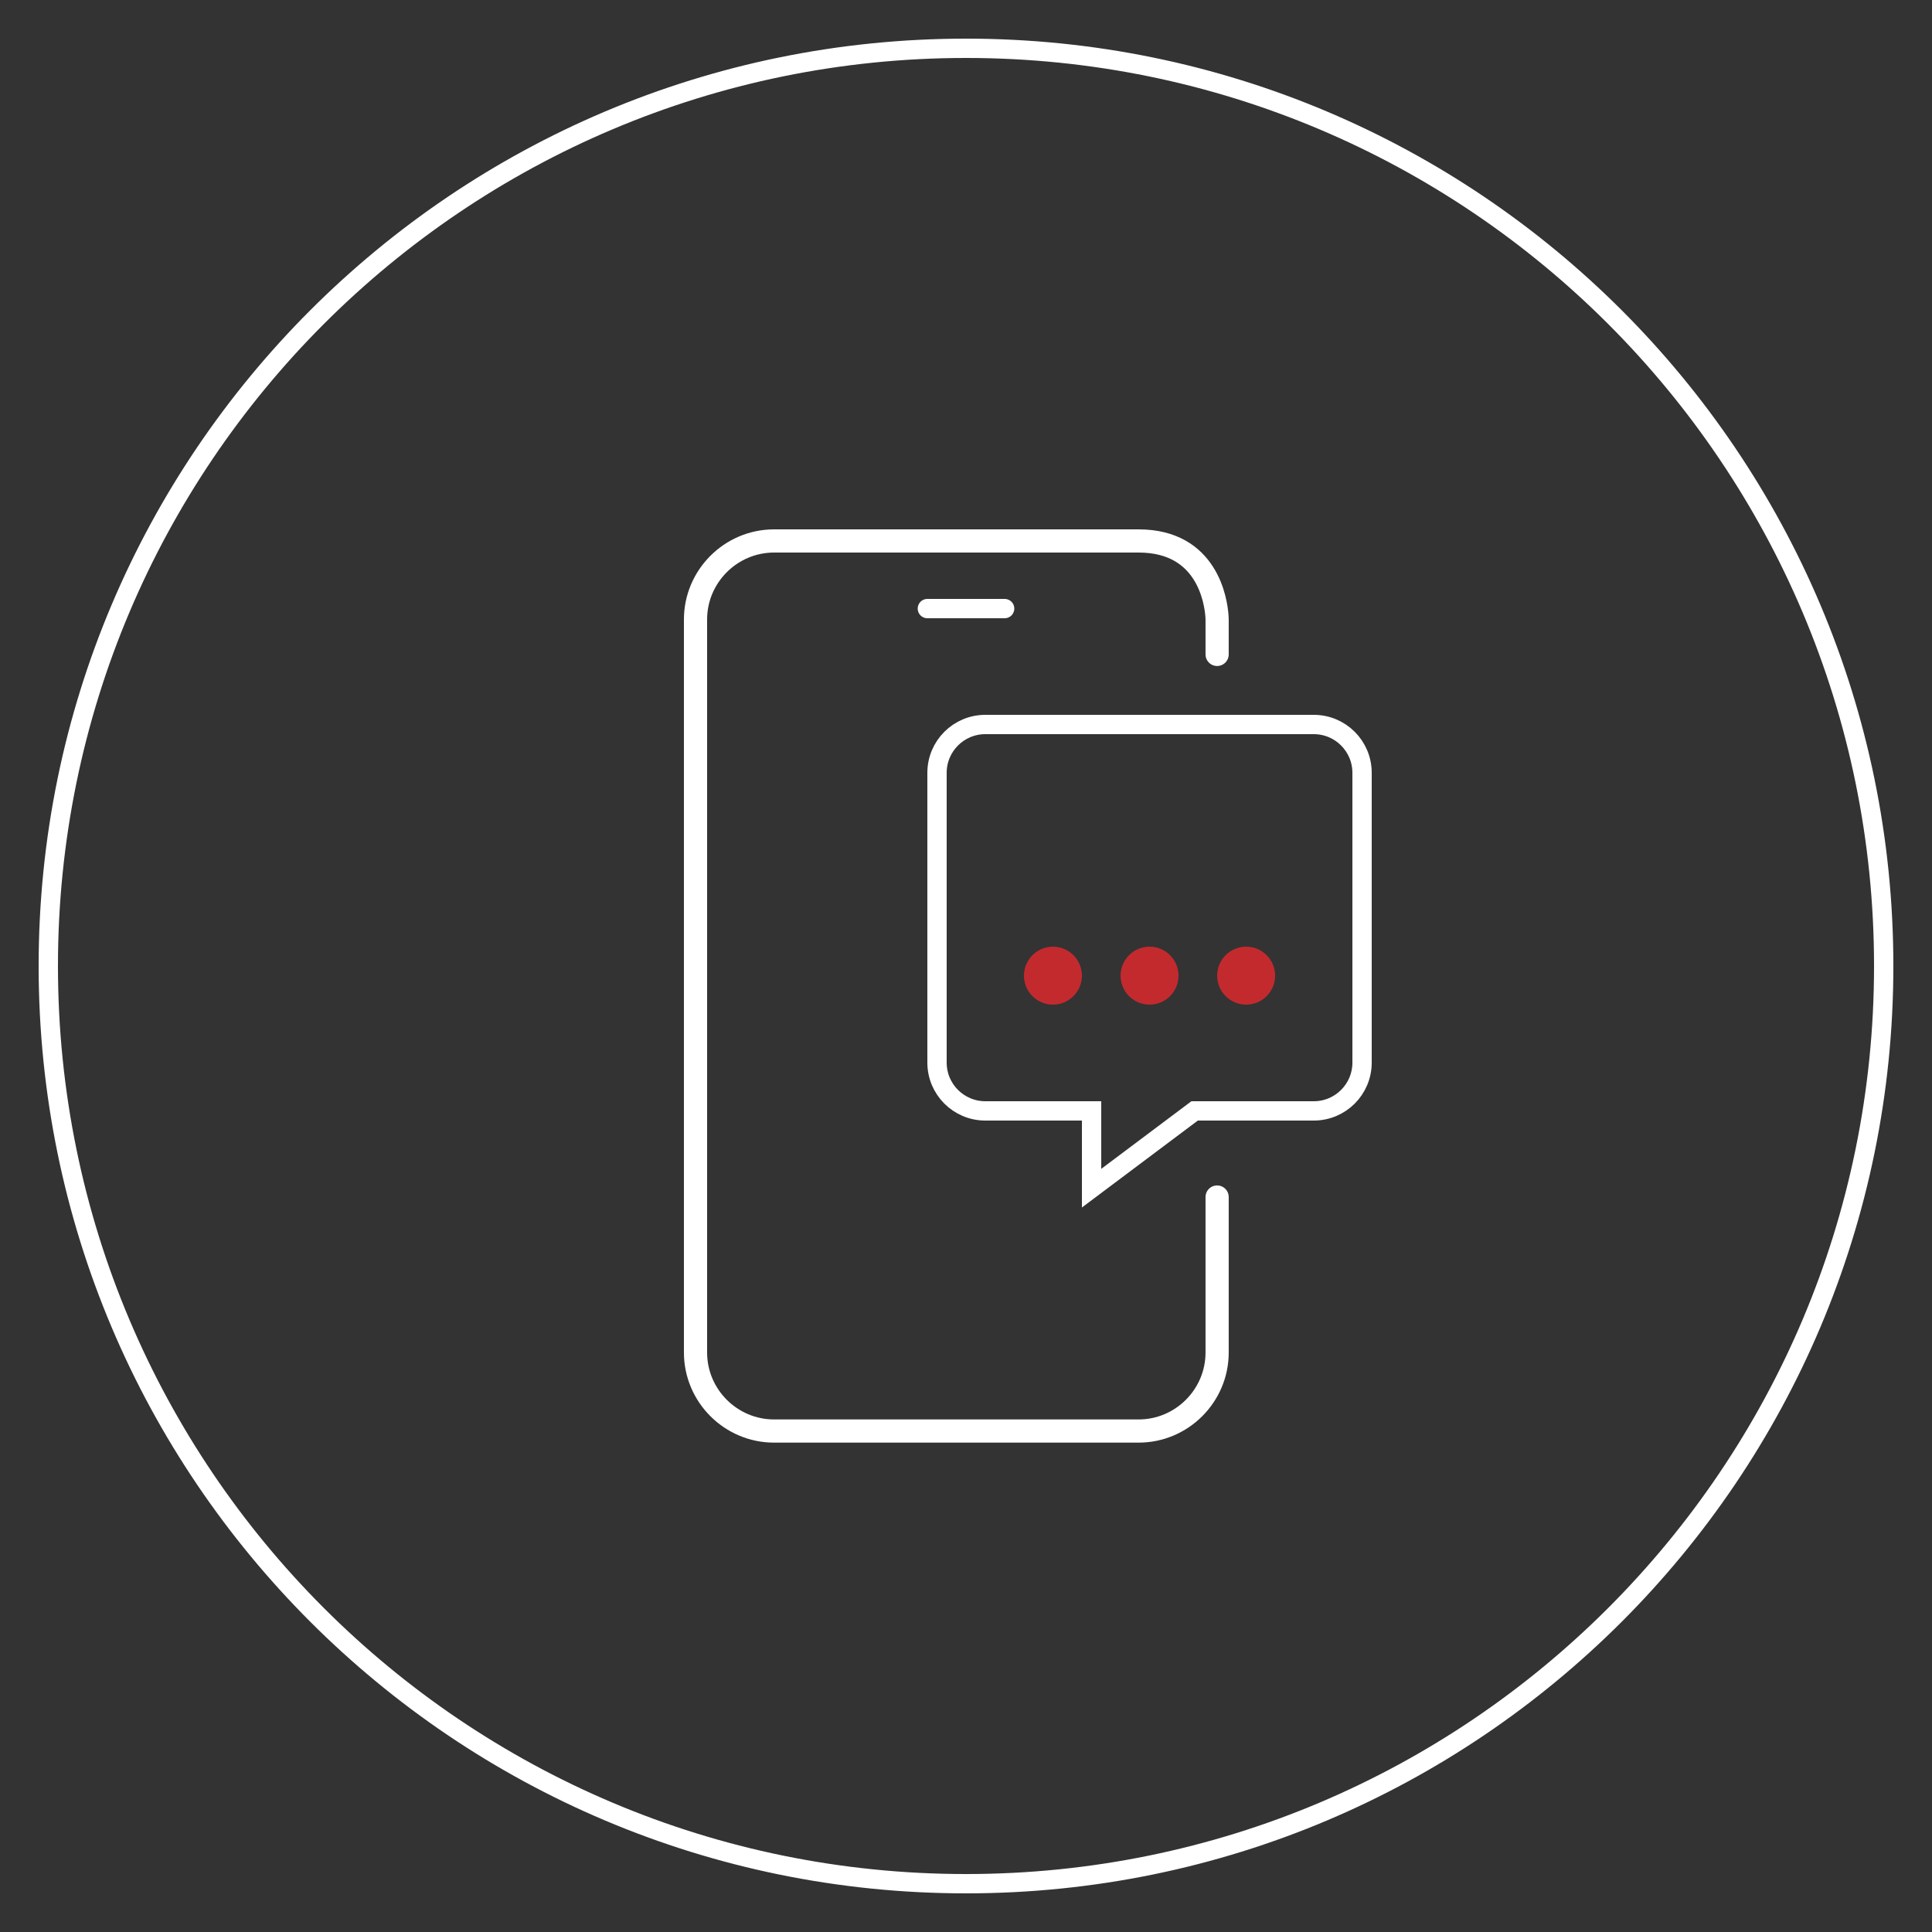<svg width="100" height="100" viewBox="0 0 100 100" fill="none" xmlns="http://www.w3.org/2000/svg">
    <rect x="0" y="0" width="100" height="100" fill="#333333" stroke="none"/>
    <path
        d="M97.5 50C97.5 76.234 76.234 97.5 50 97.5C23.767 97.5 2.5 76.234 2.5 50C2.5 23.767 23.767 2.5 50 2.5C76.234 2.5 97.5 23.767 97.5 50Z"
        stroke="white"/>
    <path
        d="M62.998 33.872V32.062C62.998 32.062 62.998 32.001 62.99 31.893C62.937 31.126 62.499 28 58.936 28H40.064C37.828 28 36 29.83 36 32.062V70.008C36 72.242 37.828 74.07 40.064 74.07H58.936C61.17 74.07 62.998 72.242 62.998 70.008V61.958"
        stroke="white" stroke-width="1.2" stroke-linecap="round" stroke-linejoin="round"/>
    <path d="M48 31.5H52" stroke="white" stroke-linecap="round"/>
    <path
        d="M62 57.5H61.833L61.7 57.6L56.5 61.5V58V57.5H56H51C49.619 57.5 48.5 56.381 48.5 55V40C48.5 38.619 49.619 37.5 51 37.5H68C69.381 37.5 70.5 38.619 70.5 40V55C70.5 56.381 69.381 57.5 68 57.5H62Z"
        stroke="white"/>
    <circle cx="54.5" cy="50.5" r="1.5" fill="#C32A2E"/>
    <circle cx="59.5" cy="50.5" r="1.5" fill="#C32A2E"/>
    <circle cx="64.5" cy="50.5" r="1.5" fill="#C32A2E"/>
</svg>
